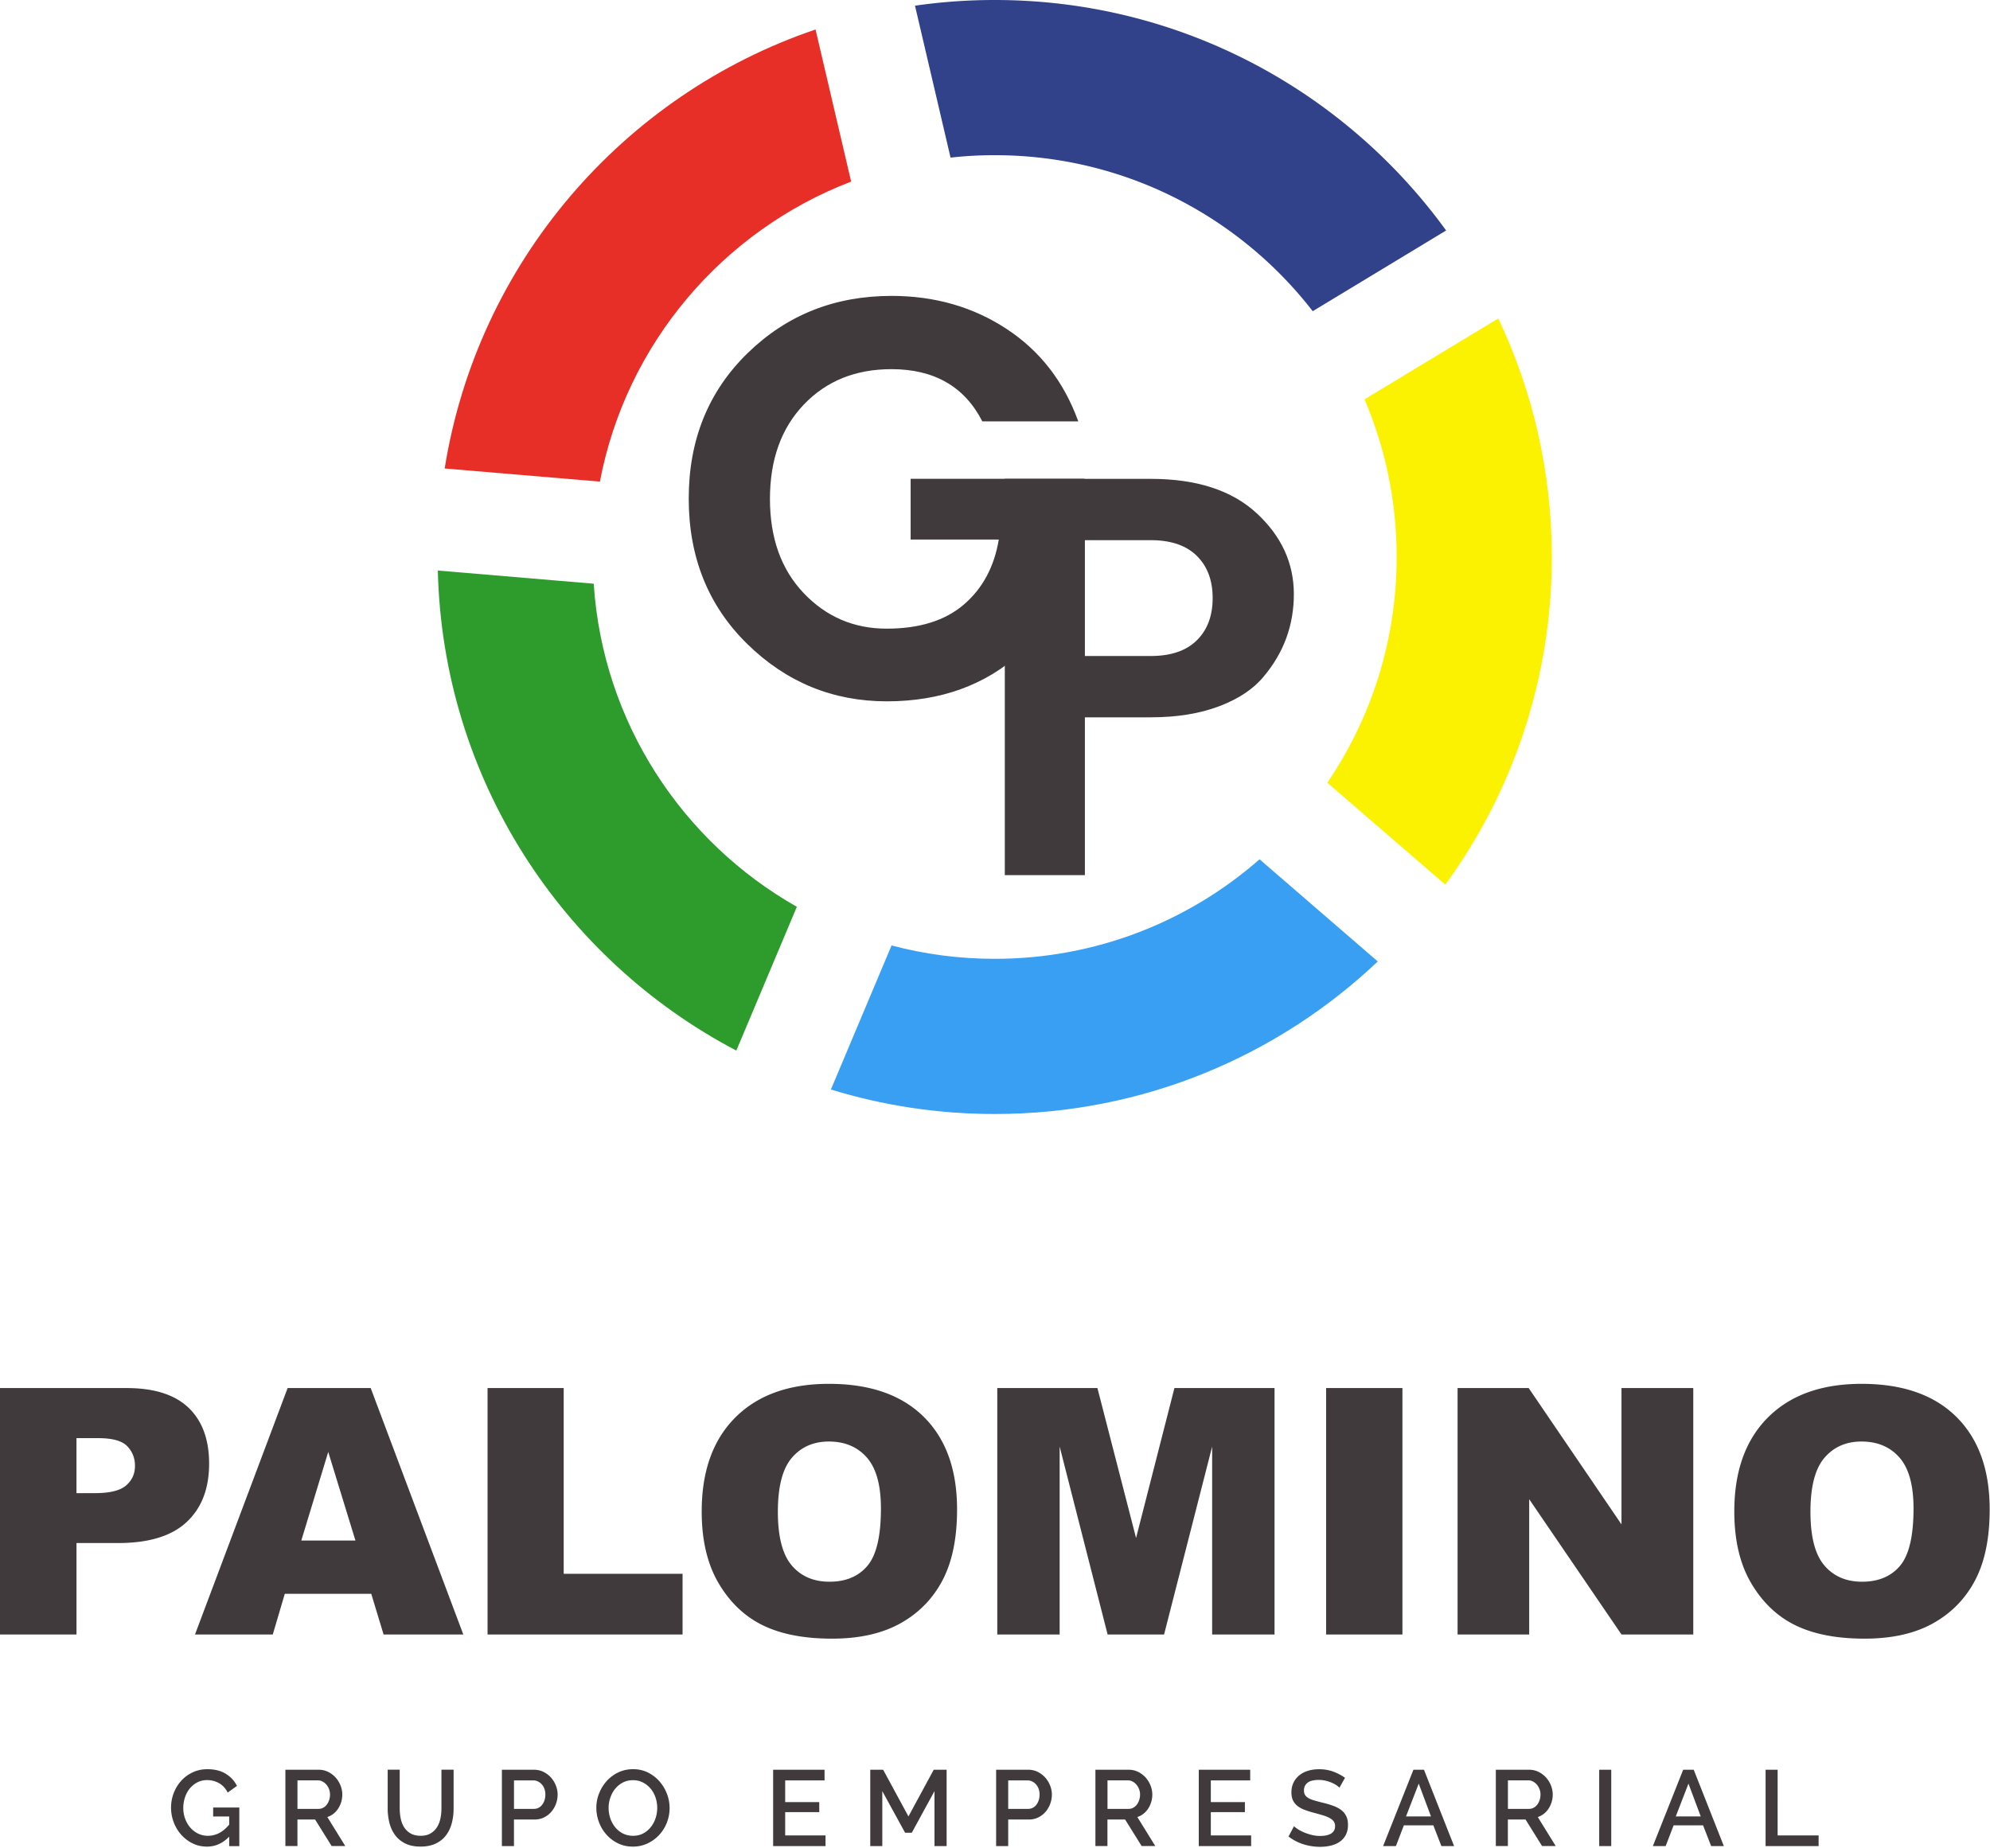 <svg width="787" height="731" fill="none" xmlns="http://www.w3.org/2000/svg"><path d="M295.51 254.7c-15.42-15.12-23.13-34.28-23.13-57.49 0-23.2 7.75-42.37 23.24-57.49 15.5-15.12 34.47-22.68 56.93-22.68 17.07 0 32.23 4.34 45.48 13.03 13.25 8.68 22.72 20.89 28.41 36.61h-37.95c-7.04-13.77-19.02-20.66-35.93-20.66-14.23 0-25.79 4.68-34.7 14.04-8.91 9.36-13.36 21.78-13.36 37.28s4.45 27.92 13.36 37.28 19.84 14.04 32.79 14.04 23.13-3.18 30.54-9.54c7.41-6.36 12.02-14.93 13.81-25.71h-34.86v-24.03h68.77v24.03c-2.7 17.07-11.08 32-25.15 44.8-14.07 12.8-31.78 19.2-53.11 19.2-21.34-.03-39.72-7.59-55.14-22.71Z" fill="#403A3C"/><path d="M499.79 267.56c-4.04 4.94-9.92 8.87-17.63 11.79-7.71 2.92-16.73 4.38-27.06 4.38h-26.05v62.43h-31.67V189.41h57.72c18.11 0 32.08 4.53 41.88 13.59 9.8 9.06 14.71 19.73 14.71 32 0 12.28-3.97 23.13-11.9 32.56Zm-70.74-8.08h26.05c7.93 0 14-2.06 18.19-6.18 4.19-4.12 6.29-9.69 6.29-16.73 0-7.04-2.1-12.61-6.29-16.73-4.19-4.12-10.26-6.18-18.19-6.18h-26.05v45.82Z" fill="#403A3C"/><path d="m571.91 91.17-52.76 31.92c-29.07-37.54-74.58-61.71-125.74-61.71-5.91 0-11.75.32-17.49.96L361.86 2.25A220.34 220.34 0 0 1 393.41 0c73.43 0 138.47 35.93 178.5 91.17Z" fill="#31428A"/><path d="M336.61 71.83c-50.75 19.42-89 64.11-99.36 118.67l-61.39-5.19C188.84 104 246.31 37.53 322.53 11.66l14.08 60.17Z" fill="#E72F27"/><path d="m315.14 358.68-23.94 56.87c-68.73-36.06-116.08-107.35-118.05-189.88l61.65 5.21c3.6 54.87 35.05 102.13 80.34 127.8Z" fill="#2E9C2C"/><path d="M544.88 380.3c-39.48 37.4-92.79 60.34-151.47 60.34-22.56 0-44.32-3.39-64.81-9.69l23.99-56.98c13.02 3.45 26.71 5.29 40.82 5.29 40.11 0 76.75-14.86 104.72-39.37l46.75 40.41Z" fill="#399FF3"/><path d="M613.72 220.32c0 48.44-15.63 93.22-42.13 129.59l-46.66-40.31c17.3-25.45 27.42-56.18 27.42-89.28 0-22.14-4.53-43.21-12.71-62.36l52.9-32c13.58 28.6 21.18 60.59 21.18 94.36Z" fill="#FBF201"/><path d="M0 549.04h50.06c10.9 0 19.07 2.59 24.5 7.78s8.14 12.57 8.14 22.14c0 9.84-2.96 17.53-8.88 23.07-5.92 5.54-14.95 8.31-27.09 8.31H30.25v36.17H0v-97.47Zm30.25 41.56h7.38c5.81 0 9.88-1.01 12.23-3.03 2.35-2.02 3.52-4.6 3.52-7.75 0-3.06-1.02-5.65-3.06-7.78s-5.87-3.19-11.5-3.19h-8.58v21.75h.01Zm116.57 39.82h-34.19l-4.75 16.09H77.12l36.63-97.47h32.85l36.63 97.47H151.7l-4.88-16.09Zm-6.25-21.07-10.76-35.04-10.65 35.04h21.41Zm52.24-60.31h30.12v73.47h47.01v24h-77.12v-97.47h-.01Zm84.7 48.8c0-15.91 4.43-28.3 13.3-37.17 8.86-8.86 21.21-13.3 37.03-13.3 16.22 0 28.72 4.36 37.5 13.07 8.78 8.71 13.16 20.91 13.16 36.6 0 11.39-1.92 20.73-5.75 28.02-3.83 7.29-9.37 12.97-16.62 17.02-7.25 4.05-16.28 6.08-27.09 6.08-10.99 0-20.09-1.75-27.29-5.25-7.2-3.5-13.04-9.04-17.52-16.62-4.48-7.57-6.72-17.05-6.72-28.45Zm30.12.14c0 9.84 1.83 16.91 5.48 21.21 3.66 4.3 8.63 6.45 14.93 6.45 6.47 0 11.48-2.1 15.03-6.32 3.55-4.21 5.32-11.77 5.32-22.67 0-9.17-1.85-15.88-5.55-20.11-3.7-4.23-8.72-6.35-15.06-6.35-6.07 0-10.95 2.15-14.63 6.45-3.68 4.3-5.52 11.41-5.52 21.34Zm86.77-48.94h39.61l15.28 59.31 15.17-59.31h39.59v97.47h-24.67v-74.33l-19.01 74.33h-22.33l-18.97-74.33v74.33H394.4v-97.47Zm130.05 0h30.18v97.47h-30.18v-97.47Zm51.99 0h28.12l36.7 53.92v-53.92h28.39v97.47h-28.39L604.76 593v53.52h-28.32v-97.48Zm109.44 48.8c0-15.91 4.43-28.3 13.3-37.17 8.86-8.86 21.21-13.3 37.03-13.3 16.22 0 28.72 4.36 37.5 13.07 8.78 8.71 13.16 20.91 13.16 36.6 0 11.39-1.92 20.73-5.75 28.02-3.83 7.29-9.37 12.97-16.62 17.02-7.25 4.05-16.28 6.08-27.09 6.08-10.99 0-20.09-1.75-27.29-5.25-7.2-3.5-13.04-9.04-17.52-16.62-4.49-7.57-6.72-17.05-6.72-28.45Zm30.11.14c0 9.84 1.83 16.91 5.49 21.21 3.66 4.3 8.63 6.45 14.93 6.45 6.47 0 11.48-2.1 15.03-6.32 3.54-4.21 5.32-11.77 5.32-22.67 0-9.17-1.85-15.88-5.55-20.11-3.7-4.23-8.72-6.35-15.06-6.35-6.07 0-10.95 2.15-14.63 6.45-3.69 4.3-5.53 11.41-5.53 21.34ZM90.66 726.46c-2.55 2.64-5.49 3.96-8.81 3.96-2.01 0-3.89-.42-5.61-1.25-1.73-.84-3.23-1.96-4.51-3.38-1.28-1.42-2.28-3.06-3-4.93a16.21 16.21 0 0 1-1.08-5.87c0-2.04.36-3.98 1.08-5.83.72-1.84 1.72-3.46 3-4.85 1.28-1.39 2.79-2.49 4.55-3.3 1.76-.81 3.67-1.21 5.74-1.21 2.89 0 5.32.6 7.27 1.81 1.96 1.21 3.43 2.8 4.42 4.79l-3.66 2.64c-.82-1.64-1.96-2.88-3.4-3.7-1.45-.82-3.03-1.23-4.76-1.23-1.42 0-2.71.3-3.87.91a9.597 9.597 0 0 0-2.98 2.42c-.82 1.01-1.45 2.18-1.89 3.51a13.19 13.19 0 0 0-.66 4.17c0 1.53.25 2.96.74 4.3.5 1.33 1.18 2.5 2.04 3.49.86.99 1.89 1.78 3.08 2.36 1.19.58 2.48.87 3.87.87 1.53 0 3-.35 4.4-1.06 1.4-.71 2.74-1.83 4.02-3.36v-3.23H84.3v-3.53h10.34v15.27h-4v-3.77h.02Zm22.21 3.75v-30.2h13.14c1.36 0 2.62.28 3.76.85a9.91 9.91 0 0 1 2.96 2.23c.82.92 1.47 1.97 1.94 3.15s.7 2.38.7 3.59c0 1.02-.14 2-.43 2.94-.28.94-.68 1.8-1.19 2.59-.51.79-1.13 1.48-1.87 2.06-.74.58-1.55 1.01-2.42 1.3l7.1 11.48h-5.4l-6.55-10.51h-6.98v10.51h-4.76v.01Zm4.76-14.72h8.34c.68 0 1.3-.15 1.85-.45.55-.3 1.03-.71 1.42-1.23.4-.52.71-1.13.94-1.81.23-.68.34-1.4.34-2.17s-.14-1.49-.4-2.17c-.27-.68-.62-1.28-1.06-1.79-.44-.51-.95-.91-1.53-1.21a3.88 3.88 0 0 0-1.81-.45h-8.08v11.28h-.01Zm48.7 10.64c1.59 0 2.91-.31 3.96-.94a7.418 7.418 0 0 0 2.53-2.45c.64-1.01 1.09-2.16 1.36-3.45s.4-2.62.4-3.98V700h4.81v15.31c0 2.07-.24 4.02-.72 5.85s-1.25 3.43-2.3 4.81c-1.05 1.38-2.4 2.46-4.06 3.25-1.66.79-3.65 1.19-5.98 1.19-2.41 0-4.44-.42-6.1-1.25-1.66-.84-3-1.96-4.02-3.36-1.02-1.4-1.76-3.01-2.21-4.83-.45-1.81-.68-3.7-.68-5.66V700h4.76v15.31c0 1.39.13 2.73.4 4.02.27 1.29.72 2.44 1.36 3.45a7.134 7.134 0 0 0 2.55 2.42c1.07.62 2.38.93 3.94.93Zm32.16 4.08v-30.2h12.68c1.36 0 2.62.28 3.76.85a9.91 9.91 0 0 1 2.96 2.23c.82.92 1.47 1.97 1.94 3.15s.7 2.38.7 3.59c0 1.28-.22 2.5-.66 3.68-.44 1.18-1.06 2.23-1.85 3.15-.79.92-1.75 1.66-2.87 2.21s-2.36.83-3.72.83h-8.17v10.51h-4.77Zm4.77-14.72h7.87c.68 0 1.3-.14 1.85-.42.55-.28 1.03-.68 1.42-1.19.4-.51.71-1.11.94-1.79.23-.68.34-1.43.34-2.25 0-.85-.13-1.62-.38-2.3a5.42 5.42 0 0 0-1.06-1.77c-.45-.5-.97-.88-1.55-1.15-.58-.27-1.18-.4-1.81-.4h-7.61v11.27h-.01Zm47.04 14.93c-2.16 0-4.12-.43-5.89-1.3-1.77-.86-3.3-2.01-4.57-3.45-1.28-1.43-2.26-3.07-2.96-4.91-.69-1.84-1.04-3.73-1.04-5.66 0-2.01.37-3.94 1.11-5.79.74-1.84 1.75-3.47 3.04-4.89a14.55 14.55 0 0 1 4.59-3.38c1.77-.84 3.71-1.25 5.81-1.25 2.15 0 4.12.45 5.89 1.34 1.77.89 3.29 2.06 4.55 3.51 1.26 1.45 2.24 3.08 2.94 4.91a15.72 15.72 0 0 1 1.04 5.59c0 2.01-.36 3.94-1.08 5.79-.72 1.84-1.74 3.47-3.04 4.87s-2.84 2.52-4.62 3.36c-1.78.84-3.7 1.26-5.77 1.26Zm-9.61-15.31c0 1.42.23 2.79.68 4.13.45 1.33 1.1 2.51 1.94 3.53a9.53 9.53 0 0 0 3.04 2.45c1.19.61 2.52.92 4 .92 1.53 0 2.89-.32 4.06-.96a9.513 9.513 0 0 0 3-2.53c.82-1.05 1.45-2.23 1.87-3.53.42-1.3.64-2.64.64-4 0-1.45-.23-2.83-.68-4.15-.45-1.32-1.1-2.48-1.94-3.49a9.612 9.612 0 0 0-3.02-2.42c-1.18-.61-2.49-.92-3.93-.92-1.53 0-2.89.32-4.08.96a9.76 9.76 0 0 0-3.02 2.49c-.82 1.02-1.45 2.19-1.89 3.51-.45 1.31-.67 2.65-.67 4.01ZM326.48 726v4.21h-20.72v-30.2h20.33v4.21h-15.57v8.59H324v3.96h-13.48V726h15.96Zm43.09 4.21v-21.74l-8.98 16.46h-2.64l-9.02-16.46v21.74h-4.76v-30.2h5.1l10 18.46 10-18.46h5.1v30.2h-4.8Zm24.38 0v-30.2h12.68c1.36 0 2.62.28 3.76.85a9.91 9.91 0 0 1 2.96 2.23c.82.92 1.47 1.97 1.94 3.15s.7 2.38.7 3.59c0 1.28-.22 2.5-.66 3.68-.44 1.18-1.06 2.23-1.85 3.15-.79.92-1.75 1.66-2.87 2.21s-2.36.83-3.72.83h-8.17v10.51h-4.77Zm4.76-14.72h7.87c.68 0 1.3-.14 1.85-.42.55-.28 1.03-.68 1.42-1.19.4-.51.71-1.11.94-1.79.23-.68.34-1.43.34-2.25 0-.85-.13-1.62-.38-2.3a5.42 5.42 0 0 0-1.06-1.77c-.45-.5-.97-.88-1.55-1.15-.58-.27-1.18-.4-1.81-.4h-7.61v11.27h-.01Zm34.5 14.72v-30.2h13.14c1.36 0 2.62.28 3.76.85a9.91 9.91 0 0 1 2.96 2.23c.82.92 1.47 1.97 1.94 3.15s.7 2.38.7 3.59c0 1.02-.14 2-.43 2.94-.28.94-.68 1.8-1.19 2.59-.51.79-1.13 1.48-1.87 2.06-.74.58-1.54 1.01-2.42 1.3l7.1 11.48h-5.4l-6.55-10.51h-6.98v10.51h-4.76v.01Zm4.76-14.72h8.34c.68 0 1.3-.15 1.85-.45.55-.3 1.03-.71 1.43-1.23.4-.52.71-1.13.94-1.81.23-.68.34-1.4.34-2.17s-.13-1.49-.4-2.17c-.27-.68-.62-1.28-1.06-1.79-.44-.51-.95-.91-1.53-1.21a3.91 3.91 0 0 0-1.81-.45h-8.08v11.28h-.02ZM494.8 726v4.21h-20.71v-30.2h20.33v4.21h-15.57v8.59h13.48v3.96h-13.48V726h15.95Zm34.92-18.89c-.29-.31-.7-.64-1.23-1s-1.17-.69-1.89-1c-.72-.31-1.52-.57-2.38-.77-.87-.2-1.75-.3-2.66-.3-2.01 0-3.5.37-4.45 1.11-.95.74-1.42 1.76-1.42 3.06 0 .74.15 1.34.45 1.81.3.47.76.88 1.38 1.23.62.36 1.4.67 2.34.94.94.27 2.03.56 3.28.87 1.53.37 2.91.78 4.15 1.23 1.23.45 2.28 1.01 3.13 1.66.85.65 1.51 1.45 1.98 2.4s.7 2.11.7 3.47c0 1.53-.29 2.85-.87 3.96a7.395 7.395 0 0 1-2.38 2.7c-1.01.7-2.18 1.21-3.51 1.53-1.33.33-2.76.49-4.29.49-2.3 0-4.52-.35-6.66-1.04a19.07 19.07 0 0 1-5.81-3.04l2.17-4.08c.37.37.9.78 1.6 1.23.69.45 1.5.87 2.42 1.25.92.38 1.92.71 3 .98s2.2.4 3.36.4c1.87 0 3.32-.33 4.34-.98 1.02-.65 1.53-1.62 1.53-2.89 0-.77-.19-1.4-.57-1.91-.38-.51-.93-.96-1.64-1.34-.71-.38-1.57-.73-2.59-1.04-1.02-.31-2.19-.64-3.49-.98-1.5-.4-2.81-.82-3.94-1.25-1.12-.44-2.05-.97-2.79-1.59a6.13 6.13 0 0 1-1.68-2.19c-.38-.84-.57-1.85-.57-3.04 0-1.47.28-2.79.85-3.93a8.407 8.407 0 0 1 2.32-2.89c.98-.78 2.13-1.37 3.47-1.77 1.33-.4 2.78-.59 4.34-.59 2.04 0 3.93.33 5.66.98 1.73.65 3.25 1.46 4.55 2.42l-2.2 3.9Zm29.26-7.1h4.17l11.91 30.2h-5.02l-3.19-8.21H555.2l-3.15 8.21h-5.06l11.99-30.2Zm6.94 18.46-4.85-12.97-5.02 12.97h9.87Zm25.65 11.74v-30.2h13.14c1.36 0 2.62.28 3.76.85a9.91 9.91 0 0 1 2.96 2.23c.82.92 1.47 1.97 1.94 3.15s.7 2.38.7 3.59c0 1.02-.14 2-.43 2.94-.28.94-.68 1.8-1.19 2.59-.51.79-1.13 1.48-1.87 2.06-.74.58-1.54 1.01-2.42 1.3l7.1 11.48h-5.4l-6.55-10.51h-6.98v10.51h-4.76v.01Zm4.76-14.72h8.34c.68 0 1.3-.15 1.85-.45.55-.3 1.03-.71 1.43-1.23.4-.52.71-1.13.94-1.81.23-.68.34-1.4.34-2.17s-.13-1.49-.4-2.17c-.27-.68-.62-1.28-1.06-1.79-.44-.51-.95-.91-1.53-1.21a3.91 3.91 0 0 0-1.81-.45h-8.08v11.28h-.02Zm36.12 14.72v-30.2h4.76v30.2h-4.76Zm33.21-30.2h4.17l11.91 30.2h-5.02l-3.19-8.21h-11.65l-3.15 8.21h-5.06l11.99-30.2Zm6.94 18.46-4.85-12.97-5.02 12.97h9.87Zm25.65 11.74v-30.2h4.76V726h16.21v4.21h-20.97Z" fill="#403A3C"/></svg>